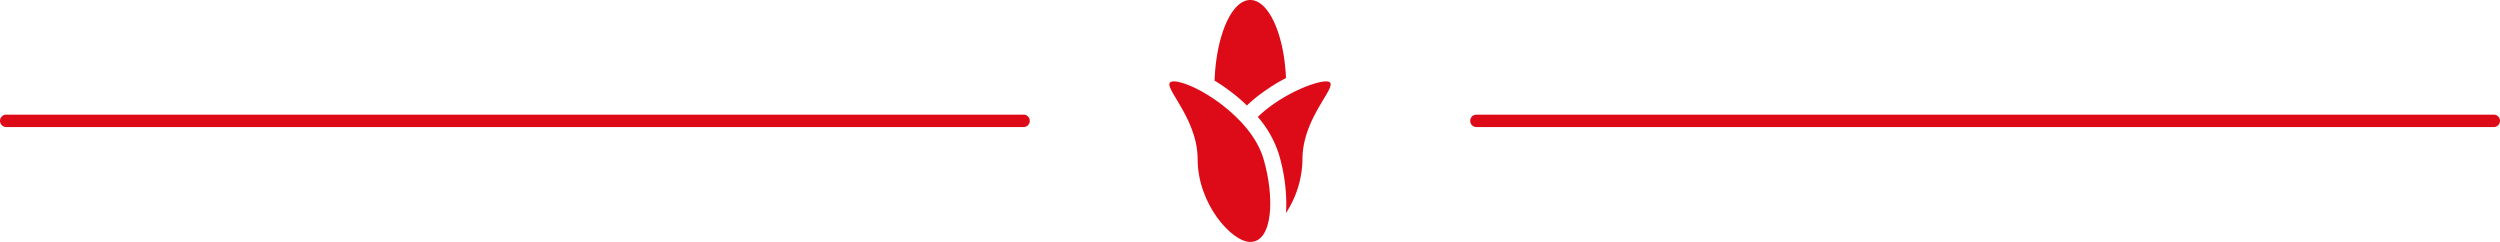 <svg xmlns="http://www.w3.org/2000/svg" viewBox="0 0 403 38.96"><defs><style>.cls-1{fill:#dd0a17;}</style></defs><title>VectorSucursales</title><g id="Capa_2" data-name="Capa 2"><g id="Capa_1-2" data-name="Capa 1"><path class="cls-1" d="M201.54,0c-3,0-5.49,5.72-5.75,13a27.12,27.12,0,0,1,2.56,1.74A26.45,26.45,0,0,1,201,17a24.16,24.16,0,0,1,3-2.42,27.09,27.09,0,0,1,3.3-2C207,5.51,204.51,0,201.54,0Z"/><path class="cls-1" d="M213.76,13.12c-1.9,0-7.38,2.21-11,5.73a17,17,0,0,1,3.42,6.09,28.59,28.59,0,0,1,1.17,7.75c0,.58,0,1.14-.06,1.66a16.18,16.18,0,0,0,2.67-8.69C209.94,18.41,216.7,13.12,213.76,13.12Z"/><path class="cls-1" d="M203.69,25.66c-2-7-11.51-12.54-14.45-12.54s3.82,5.29,3.82,12.54S198.59,39,201.53,39C205.22,39,205.48,31.75,203.69,25.66Z"/><path class="cls-1" d="M402,20.48H238a1,1,0,0,1,0-2H402a1,1,0,0,1,0,2Z"/><path class="cls-1" d="M165,20.48H1a1,1,0,0,1,0-2H165a1,1,0,0,1,0,2Z"/></g></g></svg>